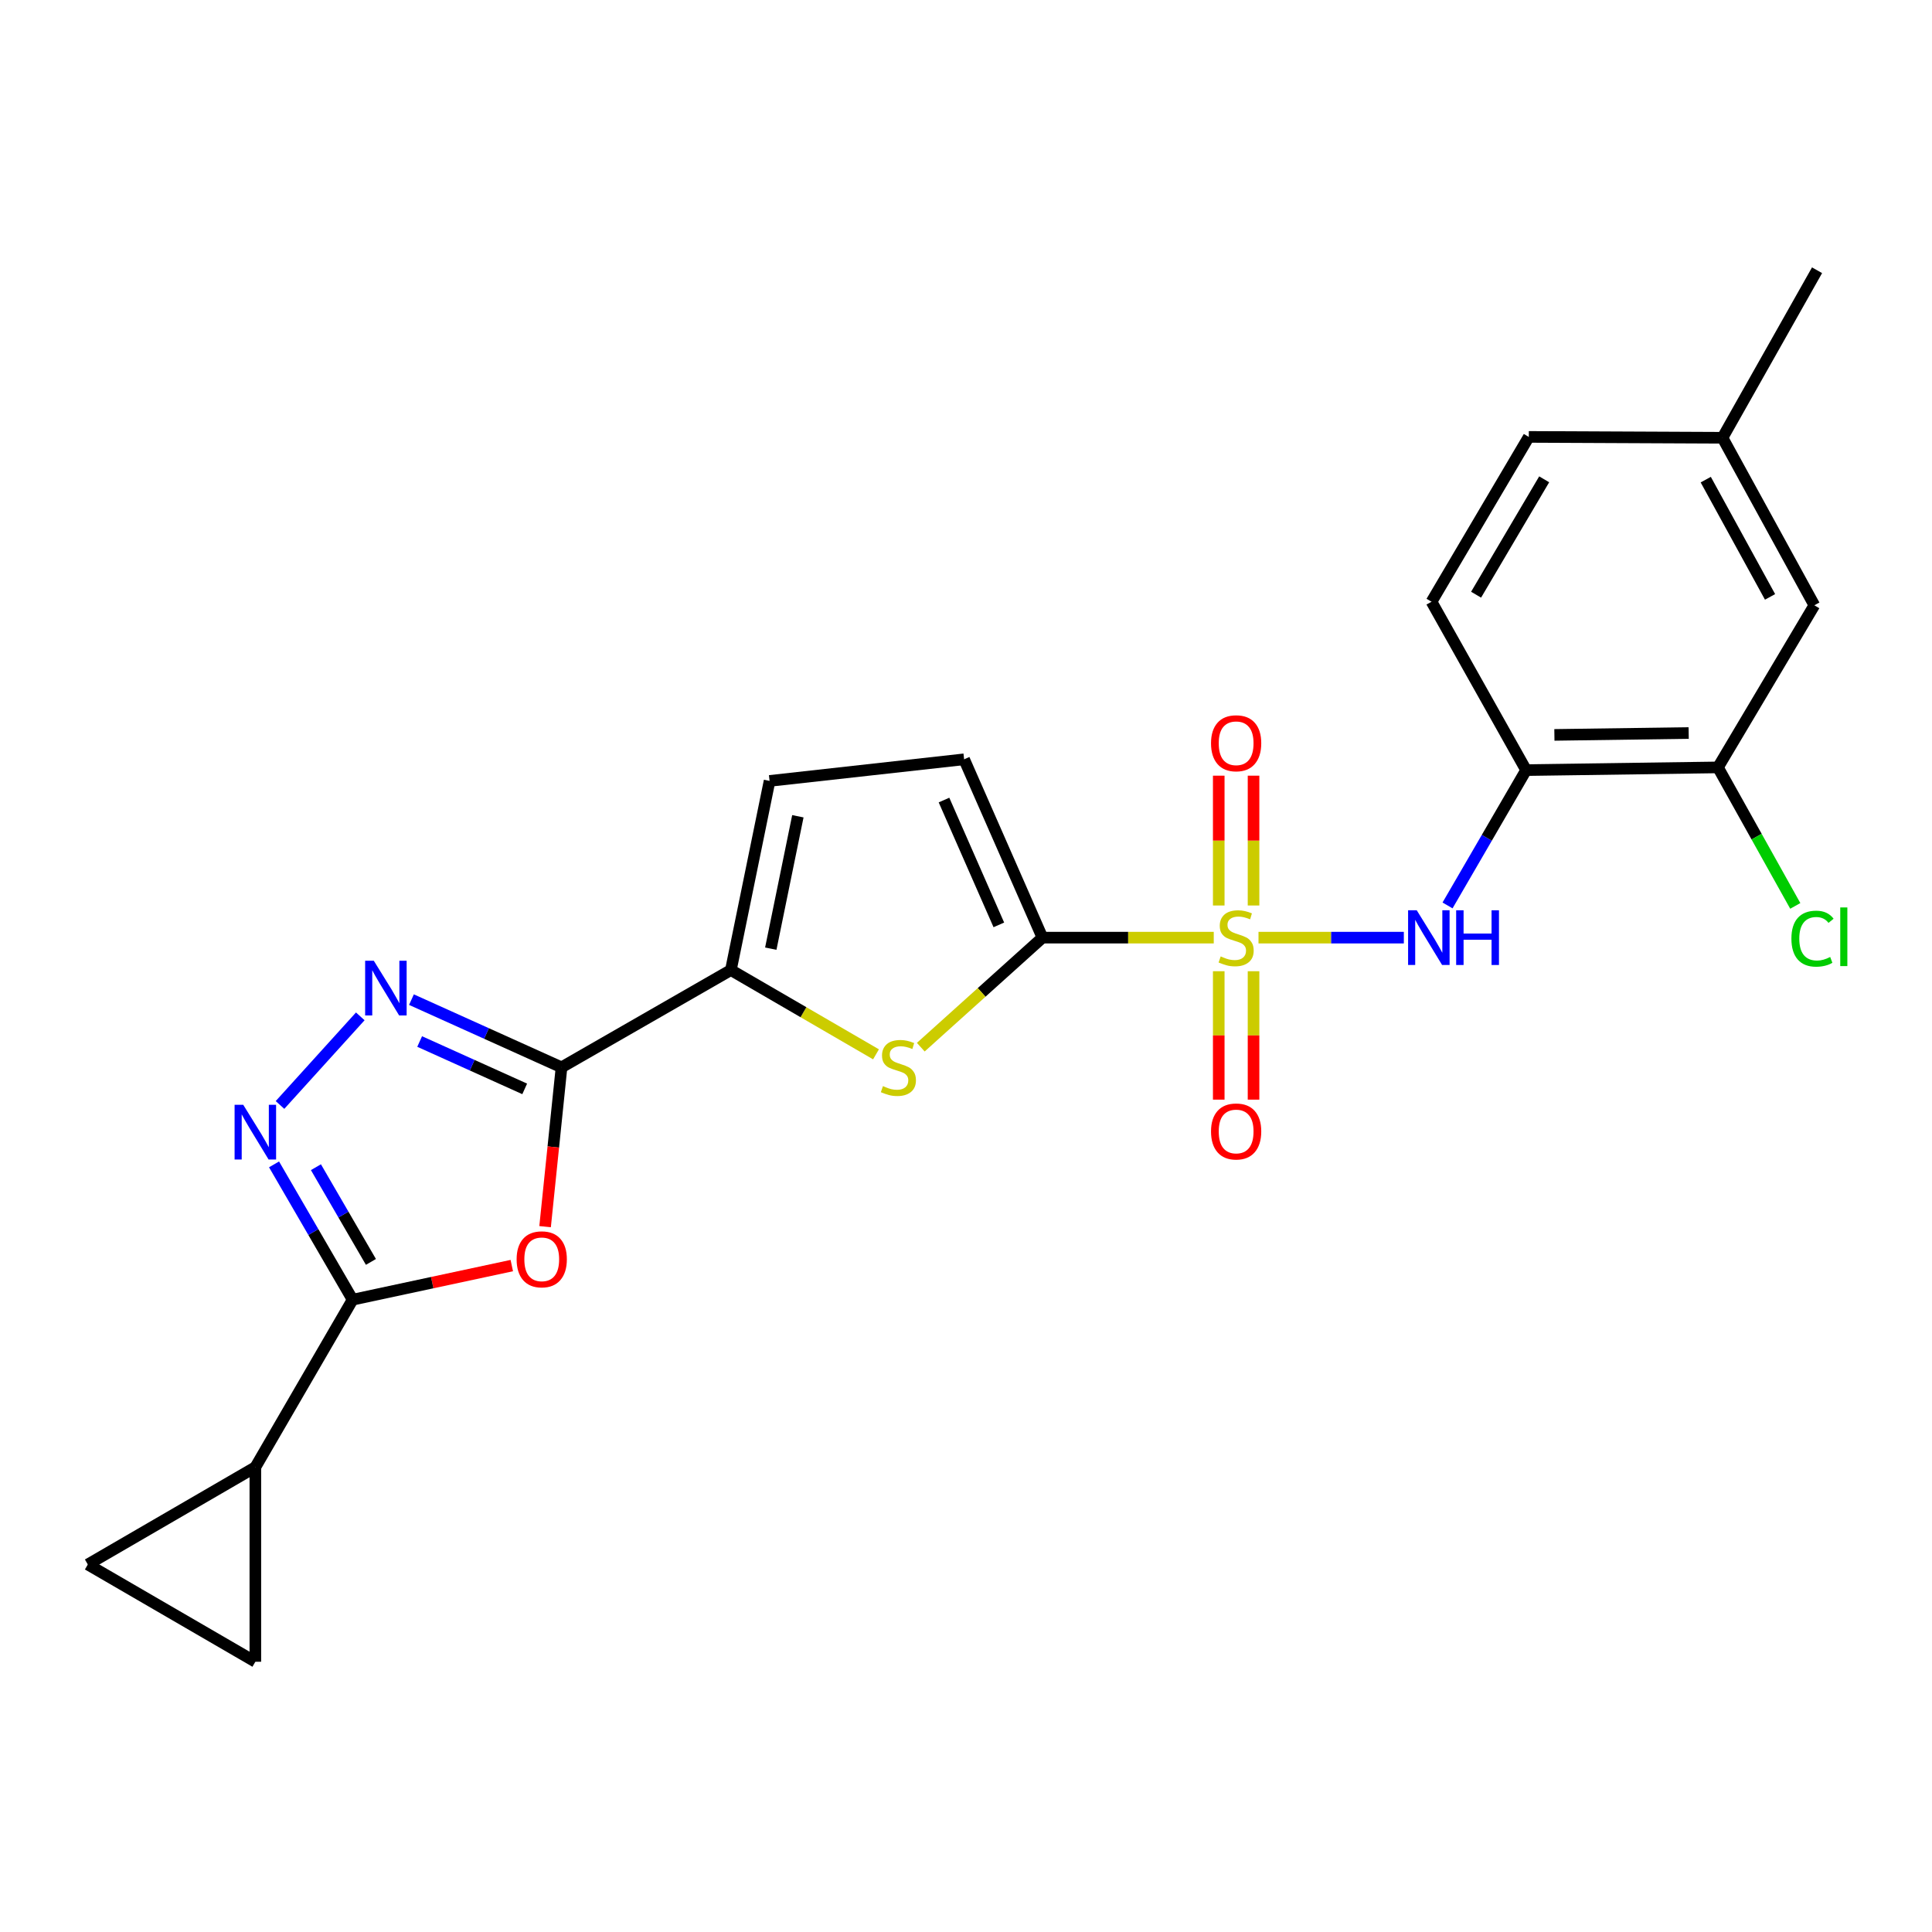<?xml version='1.0' encoding='iso-8859-1'?>
<svg version='1.1' baseProfile='full'
              xmlns='http://www.w3.org/2000/svg'
                      xmlns:rdkit='http://www.rdkit.org/xml'
                      xmlns:xlink='http://www.w3.org/1999/xlink'
                  xml:space='preserve'
width='1000px' height='1000px' viewBox='0 0 1000 1000'>
<!-- END OF HEADER -->
<rect style='opacity:1.0;fill:#FFFFFF;stroke:none' width='1000' height='1000' x='0' y='0'> </rect>
<path class='bond-0' d='M 628.238,485.319 L 583.905,485.319' style='fill:none;fill-rule:evenodd;stroke:#CCCC00;stroke-width:6px;stroke-linecap:butt;stroke-linejoin:miter;stroke-opacity:1' />
<path class='bond-0' d='M 583.905,485.319 L 539.572,485.319' style='fill:none;fill-rule:evenodd;stroke:#000000;stroke-width:6px;stroke-linecap:butt;stroke-linejoin:miter;stroke-opacity:1' />
<path class='bond-8' d='M 651.398,485.319 L 689.01,485.319' style='fill:none;fill-rule:evenodd;stroke:#CCCC00;stroke-width:6px;stroke-linecap:butt;stroke-linejoin:miter;stroke-opacity:1' />
<path class='bond-8' d='M 689.01,485.319 L 726.622,485.319' style='fill:none;fill-rule:evenodd;stroke:#0000FF;stroke-width:6px;stroke-linecap:butt;stroke-linejoin:miter;stroke-opacity:1' />
<path class='bond-16' d='M 648.831,468.682 L 648.831,435.085' style='fill:none;fill-rule:evenodd;stroke:#CCCC00;stroke-width:6px;stroke-linecap:butt;stroke-linejoin:miter;stroke-opacity:1' />
<path class='bond-16' d='M 648.831,435.085 L 648.831,401.488' style='fill:none;fill-rule:evenodd;stroke:#FF0000;stroke-width:6px;stroke-linecap:butt;stroke-linejoin:miter;stroke-opacity:1' />
<path class='bond-16' d='M 630.818,468.682 L 630.818,435.085' style='fill:none;fill-rule:evenodd;stroke:#CCCC00;stroke-width:6px;stroke-linecap:butt;stroke-linejoin:miter;stroke-opacity:1' />
<path class='bond-16' d='M 630.818,435.085 L 630.818,401.488' style='fill:none;fill-rule:evenodd;stroke:#FF0000;stroke-width:6px;stroke-linecap:butt;stroke-linejoin:miter;stroke-opacity:1' />
<path class='bond-17' d='M 630.818,502.705 L 630.818,535.938' style='fill:none;fill-rule:evenodd;stroke:#CCCC00;stroke-width:6px;stroke-linecap:butt;stroke-linejoin:miter;stroke-opacity:1' />
<path class='bond-17' d='M 630.818,535.938 L 630.818,569.17' style='fill:none;fill-rule:evenodd;stroke:#FF0000;stroke-width:6px;stroke-linecap:butt;stroke-linejoin:miter;stroke-opacity:1' />
<path class='bond-17' d='M 648.831,502.705 L 648.831,535.938' style='fill:none;fill-rule:evenodd;stroke:#CCCC00;stroke-width:6px;stroke-linecap:butt;stroke-linejoin:miter;stroke-opacity:1' />
<path class='bond-17' d='M 648.831,535.938 L 648.831,569.17' style='fill:none;fill-rule:evenodd;stroke:#FF0000;stroke-width:6px;stroke-linecap:butt;stroke-linejoin:miter;stroke-opacity:1' />
<path class='bond-6' d='M 539.572,485.319 L 508.084,513.667' style='fill:none;fill-rule:evenodd;stroke:#000000;stroke-width:6px;stroke-linecap:butt;stroke-linejoin:miter;stroke-opacity:1' />
<path class='bond-6' d='M 508.084,513.667 L 476.596,542.015' style='fill:none;fill-rule:evenodd;stroke:#CCCC00;stroke-width:6px;stroke-linecap:butt;stroke-linejoin:miter;stroke-opacity:1' />
<path class='bond-11' d='M 539.572,485.319 L 499.022,393.013' style='fill:none;fill-rule:evenodd;stroke:#000000;stroke-width:6px;stroke-linecap:butt;stroke-linejoin:miter;stroke-opacity:1' />
<path class='bond-11' d='M 516.997,478.718 L 488.613,414.103' style='fill:none;fill-rule:evenodd;stroke:#000000;stroke-width:6px;stroke-linecap:butt;stroke-linejoin:miter;stroke-opacity:1' />
<path class='bond-1' d='M 290.642,552.448 L 378.305,502.102' style='fill:none;fill-rule:evenodd;stroke:#000000;stroke-width:6px;stroke-linecap:butt;stroke-linejoin:miter;stroke-opacity:1' />
<path class='bond-2' d='M 290.642,552.448 L 286.39,593.686' style='fill:none;fill-rule:evenodd;stroke:#000000;stroke-width:6px;stroke-linecap:butt;stroke-linejoin:miter;stroke-opacity:1' />
<path class='bond-2' d='M 286.39,593.686 L 282.138,634.924' style='fill:none;fill-rule:evenodd;stroke:#FF0000;stroke-width:6px;stroke-linecap:butt;stroke-linejoin:miter;stroke-opacity:1' />
<path class='bond-3' d='M 290.642,552.448 L 251.806,534.928' style='fill:none;fill-rule:evenodd;stroke:#000000;stroke-width:6px;stroke-linecap:butt;stroke-linejoin:miter;stroke-opacity:1' />
<path class='bond-3' d='M 251.806,534.928 L 212.969,517.408' style='fill:none;fill-rule:evenodd;stroke:#0000FF;stroke-width:6px;stroke-linecap:butt;stroke-linejoin:miter;stroke-opacity:1' />
<path class='bond-3' d='M 271.584,563.611 L 244.398,551.348' style='fill:none;fill-rule:evenodd;stroke:#000000;stroke-width:6px;stroke-linecap:butt;stroke-linejoin:miter;stroke-opacity:1' />
<path class='bond-3' d='M 244.398,551.348 L 217.213,539.084' style='fill:none;fill-rule:evenodd;stroke:#0000FF;stroke-width:6px;stroke-linecap:butt;stroke-linejoin:miter;stroke-opacity:1' />
<path class='bond-4' d='M 264.902,655.062 L 223.708,663.888' style='fill:none;fill-rule:evenodd;stroke:#FF0000;stroke-width:6px;stroke-linecap:butt;stroke-linejoin:miter;stroke-opacity:1' />
<path class='bond-4' d='M 223.708,663.888 L 182.514,672.715' style='fill:none;fill-rule:evenodd;stroke:#000000;stroke-width:6px;stroke-linecap:butt;stroke-linejoin:miter;stroke-opacity:1' />
<path class='bond-5' d='M 186.48,526.068 L 144.929,571.927' style='fill:none;fill-rule:evenodd;stroke:#0000FF;stroke-width:6px;stroke-linecap:butt;stroke-linejoin:miter;stroke-opacity:1' />
<path class='bond-9' d='M 182.514,672.715 L 132.167,759.428' style='fill:none;fill-rule:evenodd;stroke:#000000;stroke-width:6px;stroke-linecap:butt;stroke-linejoin:miter;stroke-opacity:1' />
<path class='bond-26' d='M 182.514,672.715 L 162.179,637.697' style='fill:none;fill-rule:evenodd;stroke:#000000;stroke-width:6px;stroke-linecap:butt;stroke-linejoin:miter;stroke-opacity:1' />
<path class='bond-26' d='M 162.179,637.697 L 141.845,602.679' style='fill:none;fill-rule:evenodd;stroke:#0000FF;stroke-width:6px;stroke-linecap:butt;stroke-linejoin:miter;stroke-opacity:1' />
<path class='bond-26' d='M 191.991,653.164 L 177.757,628.651' style='fill:none;fill-rule:evenodd;stroke:#000000;stroke-width:6px;stroke-linecap:butt;stroke-linejoin:miter;stroke-opacity:1' />
<path class='bond-26' d='M 177.757,628.651 L 163.523,604.139' style='fill:none;fill-rule:evenodd;stroke:#0000FF;stroke-width:6px;stroke-linecap:butt;stroke-linejoin:miter;stroke-opacity:1' />
<path class='bond-7' d='M 453.421,545.72 L 415.863,523.911' style='fill:none;fill-rule:evenodd;stroke:#CCCC00;stroke-width:6px;stroke-linecap:butt;stroke-linejoin:miter;stroke-opacity:1' />
<path class='bond-7' d='M 415.863,523.911 L 378.305,502.102' style='fill:none;fill-rule:evenodd;stroke:#000000;stroke-width:6px;stroke-linecap:butt;stroke-linejoin:miter;stroke-opacity:1' />
<path class='bond-24' d='M 378.305,502.102 L 398.33,404.201' style='fill:none;fill-rule:evenodd;stroke:#000000;stroke-width:6px;stroke-linecap:butt;stroke-linejoin:miter;stroke-opacity:1' />
<path class='bond-24' d='M 398.957,491.026 L 412.974,422.495' style='fill:none;fill-rule:evenodd;stroke:#000000;stroke-width:6px;stroke-linecap:butt;stroke-linejoin:miter;stroke-opacity:1' />
<path class='bond-10' d='M 749.243,468.653 L 769.578,433.63' style='fill:none;fill-rule:evenodd;stroke:#0000FF;stroke-width:6px;stroke-linecap:butt;stroke-linejoin:miter;stroke-opacity:1' />
<path class='bond-10' d='M 769.578,433.63 L 789.913,398.607' style='fill:none;fill-rule:evenodd;stroke:#000000;stroke-width:6px;stroke-linecap:butt;stroke-linejoin:miter;stroke-opacity:1' />
<path class='bond-13' d='M 132.167,759.428 L 132.167,860.12' style='fill:none;fill-rule:evenodd;stroke:#000000;stroke-width:6px;stroke-linecap:butt;stroke-linejoin:miter;stroke-opacity:1' />
<path class='bond-14' d='M 132.167,759.428 L 45.455,809.774' style='fill:none;fill-rule:evenodd;stroke:#000000;stroke-width:6px;stroke-linecap:butt;stroke-linejoin:miter;stroke-opacity:1' />
<path class='bond-15' d='M 789.913,398.607 L 889.205,397.206' style='fill:none;fill-rule:evenodd;stroke:#000000;stroke-width:6px;stroke-linecap:butt;stroke-linejoin:miter;stroke-opacity:1' />
<path class='bond-15' d='M 804.552,380.385 L 874.057,379.405' style='fill:none;fill-rule:evenodd;stroke:#000000;stroke-width:6px;stroke-linecap:butt;stroke-linejoin:miter;stroke-opacity:1' />
<path class='bond-19' d='M 789.913,398.607 L 740.957,311.454' style='fill:none;fill-rule:evenodd;stroke:#000000;stroke-width:6px;stroke-linecap:butt;stroke-linejoin:miter;stroke-opacity:1' />
<path class='bond-12' d='M 499.022,393.013 L 398.33,404.201' style='fill:none;fill-rule:evenodd;stroke:#000000;stroke-width:6px;stroke-linecap:butt;stroke-linejoin:miter;stroke-opacity:1' />
<path class='bond-27' d='M 132.167,860.12 L 45.455,809.774' style='fill:none;fill-rule:evenodd;stroke:#000000;stroke-width:6px;stroke-linecap:butt;stroke-linejoin:miter;stroke-opacity:1' />
<path class='bond-18' d='M 889.205,397.206 L 939.101,313.295' style='fill:none;fill-rule:evenodd;stroke:#000000;stroke-width:6px;stroke-linecap:butt;stroke-linejoin:miter;stroke-opacity:1' />
<path class='bond-20' d='M 889.205,397.206 L 909.219,433.052' style='fill:none;fill-rule:evenodd;stroke:#000000;stroke-width:6px;stroke-linecap:butt;stroke-linejoin:miter;stroke-opacity:1' />
<path class='bond-20' d='M 909.219,433.052 L 929.233,468.899' style='fill:none;fill-rule:evenodd;stroke:#00CC00;stroke-width:6px;stroke-linecap:butt;stroke-linejoin:miter;stroke-opacity:1' />
<path class='bond-25' d='M 939.101,313.295 L 891.556,226.592' style='fill:none;fill-rule:evenodd;stroke:#000000;stroke-width:6px;stroke-linecap:butt;stroke-linejoin:miter;stroke-opacity:1' />
<path class='bond-25' d='M 916.175,308.951 L 882.894,248.259' style='fill:none;fill-rule:evenodd;stroke:#000000;stroke-width:6px;stroke-linecap:butt;stroke-linejoin:miter;stroke-opacity:1' />
<path class='bond-22' d='M 740.957,311.454 L 791.304,226.142' style='fill:none;fill-rule:evenodd;stroke:#000000;stroke-width:6px;stroke-linecap:butt;stroke-linejoin:miter;stroke-opacity:1' />
<path class='bond-22' d='M 764.022,307.812 L 799.265,248.094' style='fill:none;fill-rule:evenodd;stroke:#000000;stroke-width:6px;stroke-linecap:butt;stroke-linejoin:miter;stroke-opacity:1' />
<path class='bond-21' d='M 891.556,226.592 L 791.304,226.142' style='fill:none;fill-rule:evenodd;stroke:#000000;stroke-width:6px;stroke-linecap:butt;stroke-linejoin:miter;stroke-opacity:1' />
<path class='bond-23' d='M 891.556,226.592 L 940.502,139.88' style='fill:none;fill-rule:evenodd;stroke:#000000;stroke-width:6px;stroke-linecap:butt;stroke-linejoin:miter;stroke-opacity:1' />
<path  class='atom-0' d='M 631.824 495.039
Q 632.144 495.159, 633.464 495.719
Q 634.784 496.279, 636.224 496.639
Q 637.704 496.959, 639.144 496.959
Q 641.824 496.959, 643.384 495.679
Q 644.944 494.359, 644.944 492.079
Q 644.944 490.519, 644.144 489.559
Q 643.384 488.599, 642.184 488.079
Q 640.984 487.559, 638.984 486.959
Q 636.464 486.199, 634.944 485.479
Q 633.464 484.759, 632.384 483.239
Q 631.344 481.719, 631.344 479.159
Q 631.344 475.599, 633.744 473.399
Q 636.184 471.199, 640.984 471.199
Q 644.264 471.199, 647.984 472.759
L 647.064 475.839
Q 643.664 474.439, 641.104 474.439
Q 638.344 474.439, 636.824 475.599
Q 635.304 476.719, 635.344 478.679
Q 635.344 480.199, 636.104 481.119
Q 636.904 482.039, 638.024 482.559
Q 639.184 483.079, 641.104 483.679
Q 643.664 484.479, 645.184 485.279
Q 646.704 486.079, 647.784 487.719
Q 648.904 489.319, 648.904 492.079
Q 648.904 495.999, 646.264 498.119
Q 643.664 500.199, 639.304 500.199
Q 636.784 500.199, 634.864 499.639
Q 632.984 499.119, 630.744 498.199
L 631.824 495.039
' fill='#CCCC00'/>
<path  class='atom-3' d='M 267.404 651.82
Q 267.404 645.02, 270.764 641.22
Q 274.124 637.42, 280.404 637.42
Q 286.684 637.42, 290.044 641.22
Q 293.404 645.02, 293.404 651.82
Q 293.404 658.7, 290.004 662.62
Q 286.604 666.5, 280.404 666.5
Q 274.164 666.5, 270.764 662.62
Q 267.404 658.74, 267.404 651.82
M 280.404 663.3
Q 284.724 663.3, 287.044 660.42
Q 289.404 657.5, 289.404 651.82
Q 289.404 646.26, 287.044 643.46
Q 284.724 640.62, 280.404 640.62
Q 276.084 640.62, 273.724 643.42
Q 271.404 646.22, 271.404 651.82
Q 271.404 657.54, 273.724 660.42
Q 276.084 663.3, 280.404 663.3
' fill='#FF0000'/>
<path  class='atom-4' d='M 193.476 497.278
L 202.756 512.278
Q 203.676 513.758, 205.156 516.438
Q 206.636 519.118, 206.716 519.278
L 206.716 497.278
L 210.476 497.278
L 210.476 525.598
L 206.596 525.598
L 196.636 509.198
Q 195.476 507.278, 194.236 505.078
Q 193.036 502.878, 192.676 502.198
L 192.676 525.598
L 188.996 525.598
L 188.996 497.278
L 193.476 497.278
' fill='#0000FF'/>
<path  class='atom-6' d='M 125.907 571.852
L 135.187 586.852
Q 136.107 588.332, 137.587 591.012
Q 139.067 593.692, 139.147 593.852
L 139.147 571.852
L 142.907 571.852
L 142.907 600.172
L 139.027 600.172
L 129.067 583.772
Q 127.907 581.852, 126.667 579.652
Q 125.467 577.452, 125.107 576.772
L 125.107 600.172
L 121.427 600.172
L 121.427 571.852
L 125.907 571.852
' fill='#0000FF'/>
<path  class='atom-7' d='M 457.008 562.168
Q 457.328 562.288, 458.648 562.848
Q 459.968 563.408, 461.408 563.768
Q 462.888 564.088, 464.328 564.088
Q 467.008 564.088, 468.568 562.808
Q 470.128 561.488, 470.128 559.208
Q 470.128 557.648, 469.328 556.688
Q 468.568 555.728, 467.368 555.208
Q 466.168 554.688, 464.168 554.088
Q 461.648 553.328, 460.128 552.608
Q 458.648 551.888, 457.568 550.368
Q 456.528 548.848, 456.528 546.288
Q 456.528 542.728, 458.928 540.528
Q 461.368 538.328, 466.168 538.328
Q 469.448 538.328, 473.168 539.888
L 472.248 542.968
Q 468.848 541.568, 466.288 541.568
Q 463.528 541.568, 462.008 542.728
Q 460.488 543.848, 460.528 545.808
Q 460.528 547.328, 461.288 548.248
Q 462.088 549.168, 463.208 549.688
Q 464.368 550.208, 466.288 550.808
Q 468.848 551.608, 470.368 552.408
Q 471.888 553.208, 472.968 554.848
Q 474.088 556.448, 474.088 559.208
Q 474.088 563.128, 471.448 565.248
Q 468.848 567.328, 464.488 567.328
Q 461.968 567.328, 460.048 566.768
Q 458.168 566.248, 455.928 565.328
L 457.008 562.168
' fill='#CCCC00'/>
<path  class='atom-9' d='M 733.306 471.159
L 742.586 486.159
Q 743.506 487.639, 744.986 490.319
Q 746.466 492.999, 746.546 493.159
L 746.546 471.159
L 750.306 471.159
L 750.306 499.479
L 746.426 499.479
L 736.466 483.079
Q 735.306 481.159, 734.066 478.959
Q 732.866 476.759, 732.506 476.079
L 732.506 499.479
L 728.826 499.479
L 728.826 471.159
L 733.306 471.159
' fill='#0000FF'/>
<path  class='atom-9' d='M 753.706 471.159
L 757.546 471.159
L 757.546 483.199
L 772.026 483.199
L 772.026 471.159
L 775.866 471.159
L 775.866 499.479
L 772.026 499.479
L 772.026 486.399
L 757.546 486.399
L 757.546 499.479
L 753.706 499.479
L 753.706 471.159
' fill='#0000FF'/>
<path  class='atom-17' d='M 626.824 384.707
Q 626.824 377.907, 630.184 374.107
Q 633.544 370.307, 639.824 370.307
Q 646.104 370.307, 649.464 374.107
Q 652.824 377.907, 652.824 384.707
Q 652.824 391.587, 649.424 395.507
Q 646.024 399.387, 639.824 399.387
Q 633.584 399.387, 630.184 395.507
Q 626.824 391.627, 626.824 384.707
M 639.824 396.187
Q 644.144 396.187, 646.464 393.307
Q 648.824 390.387, 648.824 384.707
Q 648.824 379.147, 646.464 376.347
Q 644.144 373.507, 639.824 373.507
Q 635.504 373.507, 633.144 376.307
Q 630.824 379.107, 630.824 384.707
Q 630.824 390.427, 633.144 393.307
Q 635.504 396.187, 639.824 396.187
' fill='#FF0000'/>
<path  class='atom-18' d='M 626.824 585.642
Q 626.824 578.842, 630.184 575.042
Q 633.544 571.242, 639.824 571.242
Q 646.104 571.242, 649.464 575.042
Q 652.824 578.842, 652.824 585.642
Q 652.824 592.522, 649.424 596.442
Q 646.024 600.322, 639.824 600.322
Q 633.584 600.322, 630.184 596.442
Q 626.824 592.562, 626.824 585.642
M 639.824 597.122
Q 644.144 597.122, 646.464 594.242
Q 648.824 591.322, 648.824 585.642
Q 648.824 580.082, 646.464 577.282
Q 644.144 574.442, 639.824 574.442
Q 635.504 574.442, 633.144 577.242
Q 630.824 580.042, 630.824 585.642
Q 630.824 591.362, 633.144 594.242
Q 635.504 597.122, 639.824 597.122
' fill='#FF0000'/>
<path  class='atom-21' d='M 927.23 485.849
Q 927.23 478.809, 930.51 475.129
Q 933.83 471.409, 940.11 471.409
Q 945.95 471.409, 949.07 475.529
L 946.43 477.689
Q 944.15 474.689, 940.11 474.689
Q 935.83 474.689, 933.55 477.569
Q 931.31 480.409, 931.31 485.849
Q 931.31 491.449, 933.63 494.329
Q 935.99 497.209, 940.55 497.209
Q 943.67 497.209, 947.31 495.329
L 948.43 498.329
Q 946.95 499.289, 944.71 499.849
Q 942.47 500.409, 939.99 500.409
Q 933.83 500.409, 930.51 496.649
Q 927.23 492.889, 927.23 485.849
' fill='#00CC00'/>
<path  class='atom-21' d='M 952.51 469.689
L 956.19 469.689
L 956.19 500.049
L 952.51 500.049
L 952.51 469.689
' fill='#00CC00'/>
</svg>
